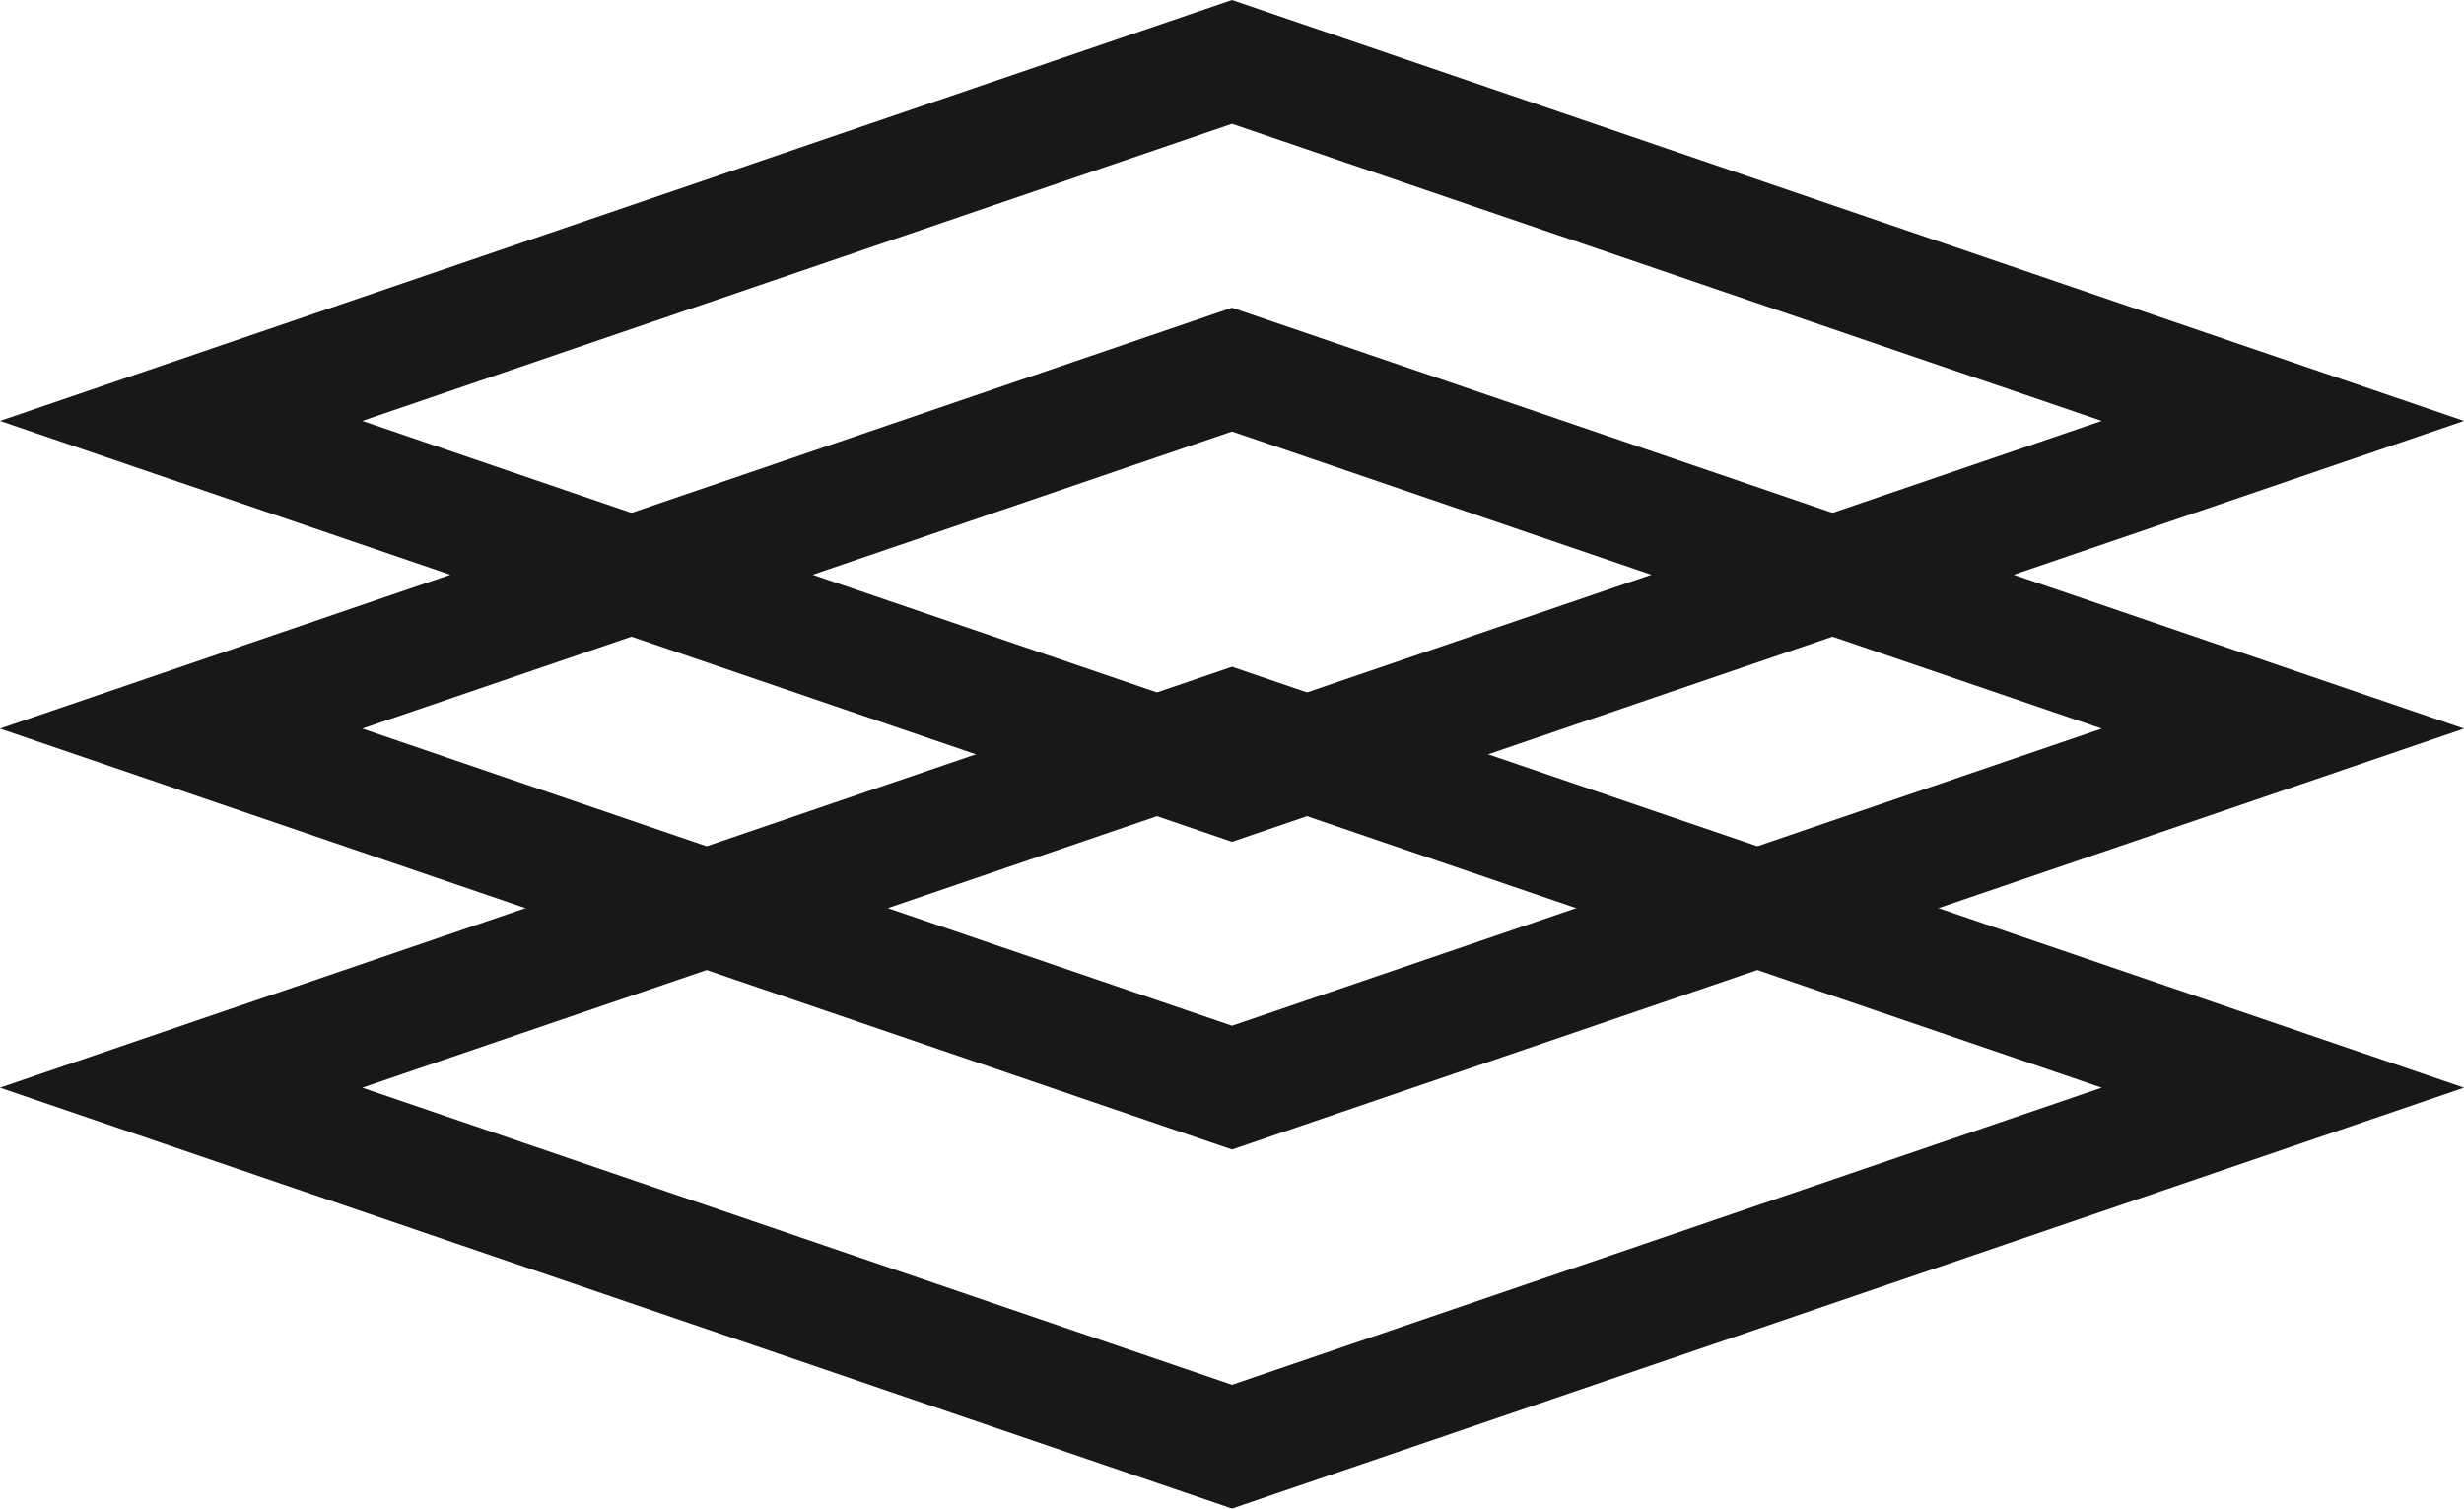 <svg xmlns="http://www.w3.org/2000/svg" width="42.074" height="25.759" viewBox="0 0 42.074 25.759"><defs><style>.a{fill:none;stroke:#181818;stroke-width:2px;fill-rule:evenodd;}</style></defs><g transform="translate(2.083 0.057)"><path class="a" d="M1771.954,68l17.944,6.13-17.944,6.13-17.944-6.13Z" transform="translate(-1753 -55.615)"/><path class="a" d="M1771.954,61l17.944,6.13-17.944,6.13-17.944-6.13Z" transform="translate(-1753 -54.746)"/><path class="a" d="M1771.954,55l17.944,6.13-17.944,6.13-17.944-6.13Z" transform="translate(-1753 -54)"/></g></svg>